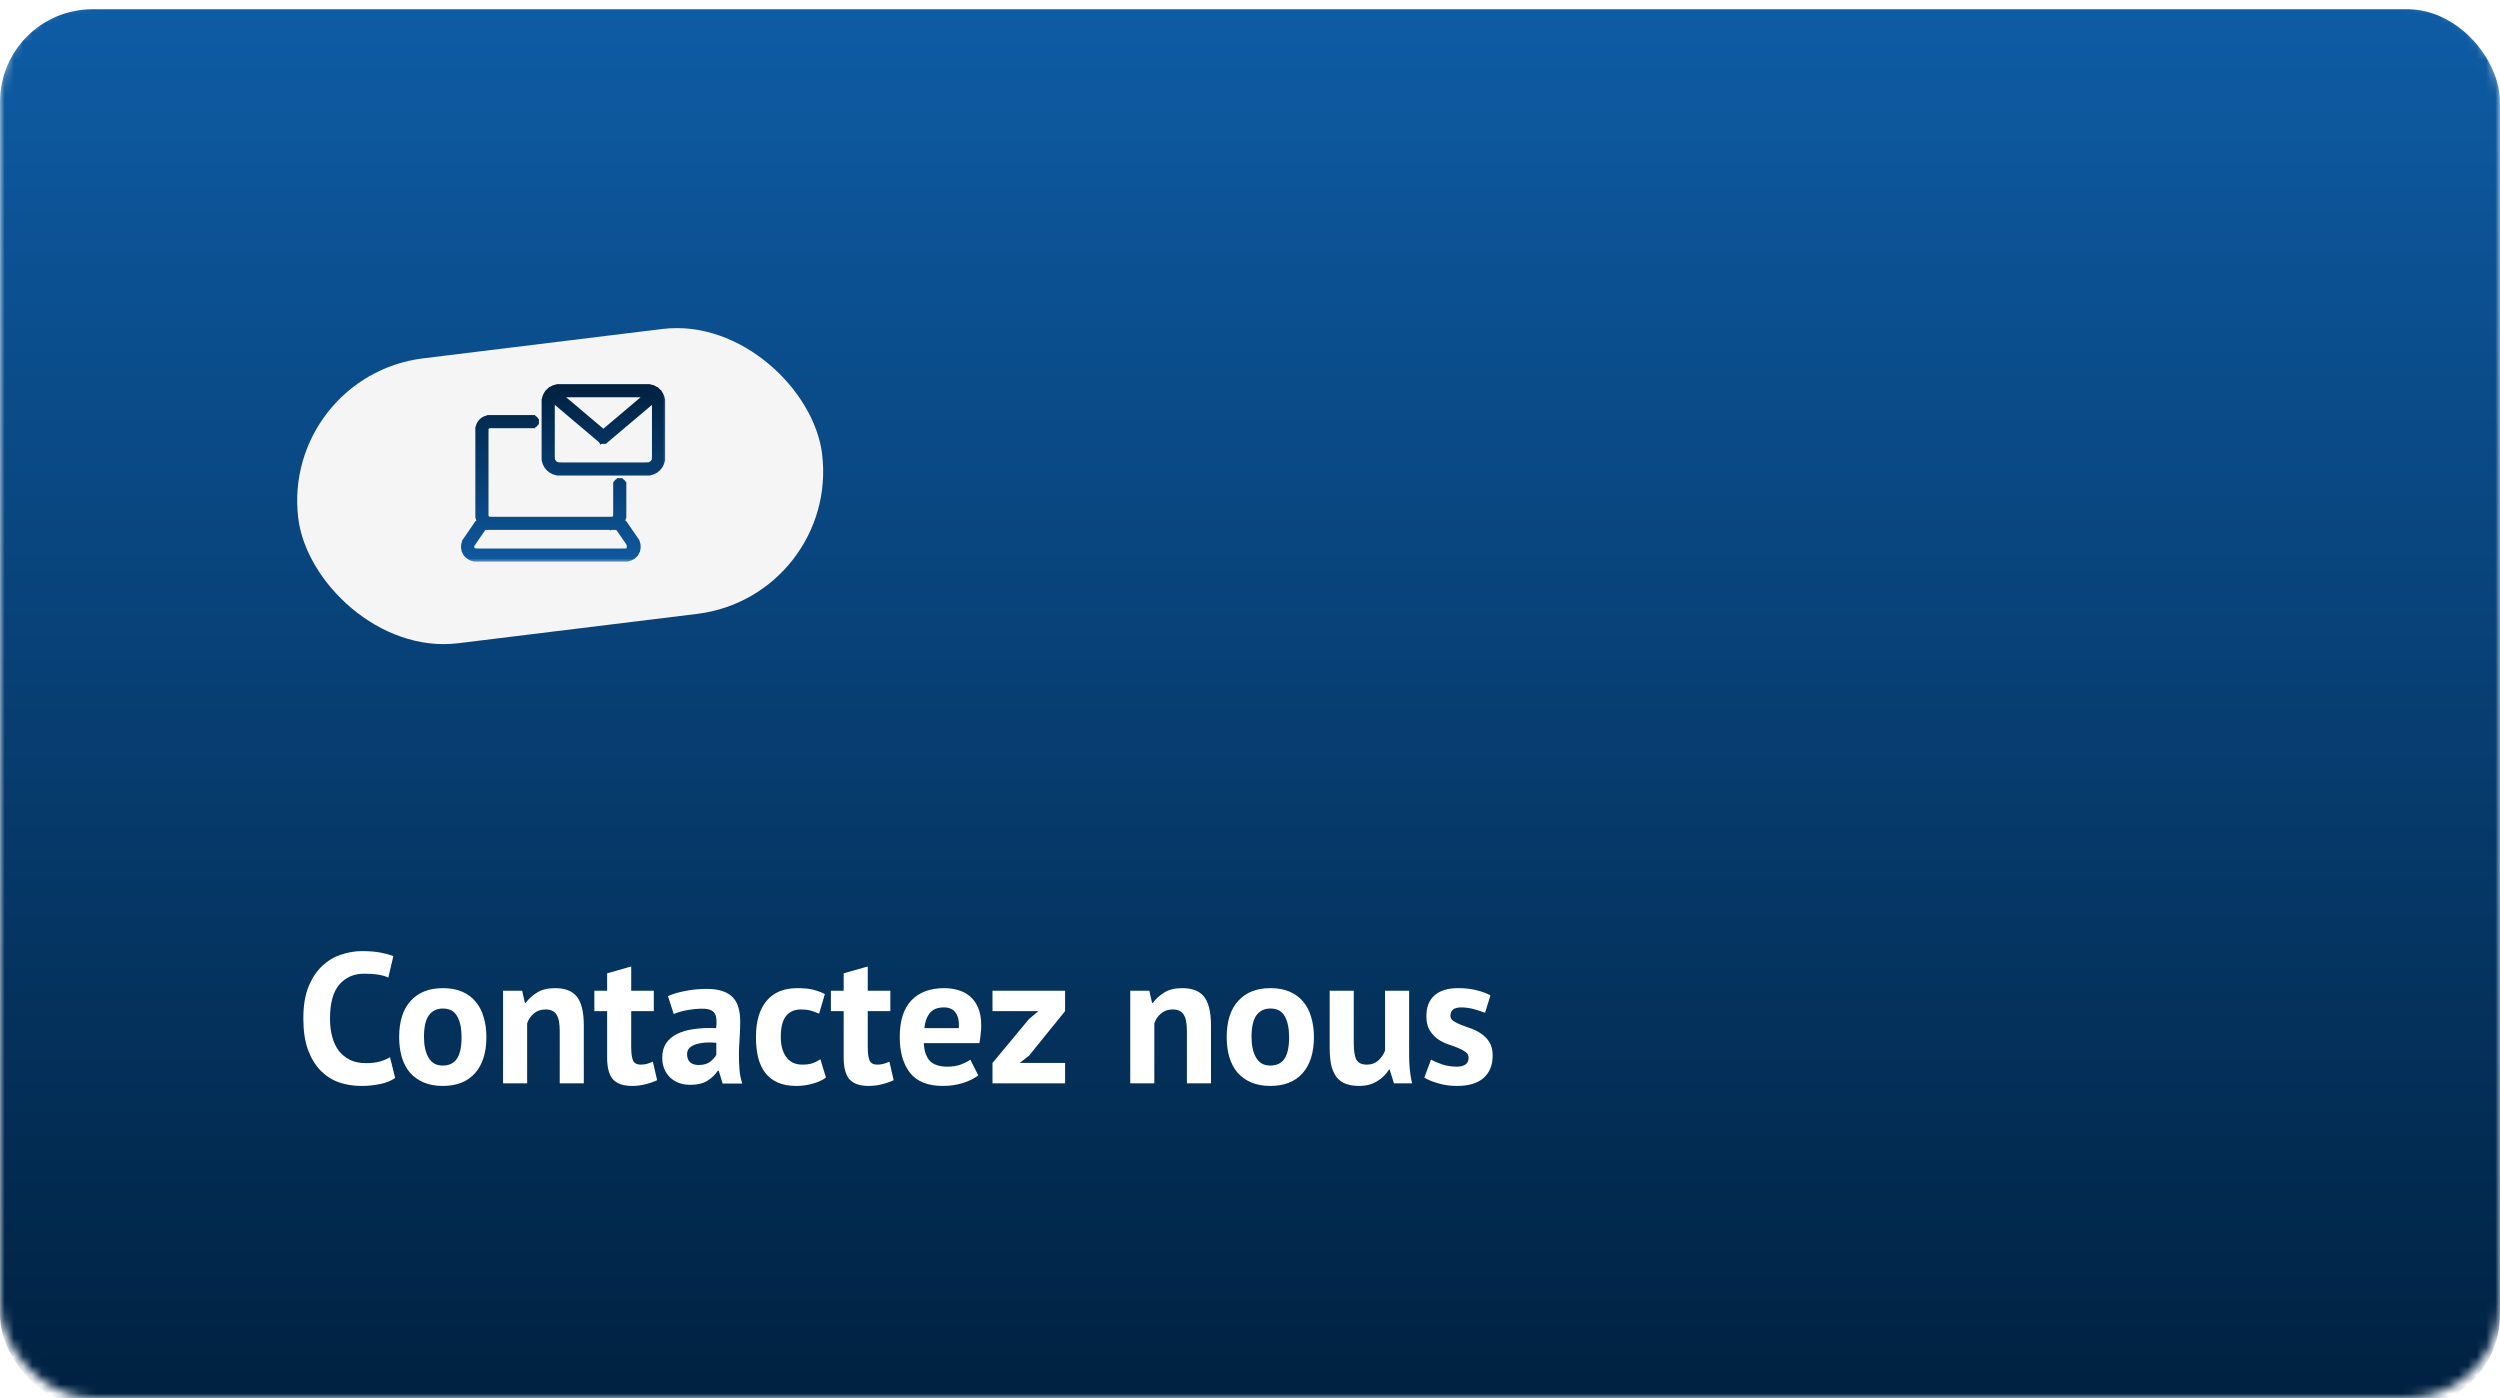 <?xml version="1.0" encoding="UTF-8"?> <svg xmlns="http://www.w3.org/2000/svg" width="270" height="151" viewBox="0 0 270 151" fill="none"> <mask id="mask0_254_220" style="mask-type:alpha" maskUnits="userSpaceOnUse" x="0" y="0" width="270" height="151"> <rect width="270" height="151" rx="10" fill="#82B5A2"></rect> </mask> <g mask="url(#mask0_254_220)"> <g filter="url(#filter0_i_254_220)"> <rect width="270" height="151" rx="10" fill="url(#paint0_linear_254_220)"></rect> </g> </g> <path d="M42.68 116.42C42.253 116.727 41.707 116.947 41.04 117.08C40.387 117.213 39.713 117.28 39.02 117.28C38.18 117.28 37.38 117.153 36.62 116.9C35.873 116.633 35.213 116.213 34.64 115.64C34.067 115.053 33.607 114.3 33.26 113.38C32.927 112.447 32.76 111.32 32.76 110C32.76 108.627 32.947 107.48 33.32 106.56C33.707 105.627 34.2 104.88 34.8 104.32C35.413 103.747 36.093 103.34 36.84 103.1C37.587 102.847 38.333 102.72 39.08 102.72C39.88 102.72 40.553 102.773 41.1 102.88C41.66 102.987 42.12 103.113 42.48 103.26L41.94 105.58C41.633 105.433 41.267 105.327 40.84 105.26C40.427 105.193 39.92 105.16 39.32 105.16C38.213 105.16 37.32 105.553 36.64 106.34C35.973 107.127 35.64 108.347 35.64 110C35.64 110.72 35.72 111.38 35.88 111.98C36.04 112.567 36.28 113.073 36.6 113.5C36.933 113.913 37.34 114.24 37.82 114.48C38.313 114.707 38.88 114.82 39.52 114.82C40.12 114.82 40.627 114.76 41.04 114.64C41.453 114.52 41.813 114.367 42.12 114.18L42.68 116.42ZM43.109 112C43.109 110.307 43.523 109.007 44.349 108.1C45.176 107.18 46.336 106.72 47.829 106.72C48.629 106.72 49.323 106.847 49.909 107.1C50.496 107.353 50.983 107.713 51.369 108.18C51.756 108.633 52.043 109.187 52.229 109.84C52.429 110.493 52.529 111.213 52.529 112C52.529 113.693 52.116 115 51.289 115.92C50.476 116.827 49.323 117.28 47.829 117.28C47.029 117.28 46.336 117.153 45.749 116.9C45.163 116.647 44.669 116.293 44.269 115.84C43.883 115.373 43.589 114.813 43.389 114.16C43.203 113.507 43.109 112.787 43.109 112ZM45.789 112C45.789 112.44 45.829 112.847 45.909 113.22C45.989 113.593 46.109 113.92 46.269 114.2C46.429 114.48 46.636 114.7 46.889 114.86C47.156 115.007 47.469 115.08 47.829 115.08C48.509 115.08 49.016 114.833 49.349 114.34C49.683 113.847 49.849 113.067 49.849 112C49.849 111.08 49.696 110.34 49.389 109.78C49.083 109.207 48.563 108.92 47.829 108.92C47.189 108.92 46.689 109.16 46.329 109.64C45.969 110.12 45.789 110.907 45.789 112ZM60.451 117V111.32C60.451 110.507 60.331 109.92 60.091 109.56C59.865 109.2 59.471 109.02 58.911 109.02C58.418 109.02 57.998 109.167 57.651 109.46C57.318 109.74 57.078 110.093 56.931 110.52V117H54.331V107H56.391L56.691 108.32H56.771C57.078 107.893 57.485 107.52 57.991 107.2C58.498 106.88 59.151 106.72 59.951 106.72C60.445 106.72 60.885 106.787 61.271 106.92C61.658 107.053 61.985 107.273 62.251 107.58C62.518 107.887 62.718 108.307 62.851 108.84C62.985 109.36 63.051 110.007 63.051 110.78V117H60.451ZM64.19 107H65.57V105.12L68.17 104.38V107H70.61V109.2H68.17V113.04C68.17 113.733 68.237 114.233 68.37 114.54C68.516 114.833 68.783 114.98 69.17 114.98C69.436 114.98 69.663 114.953 69.85 114.9C70.05 114.847 70.27 114.767 70.51 114.66L70.97 116.66C70.61 116.833 70.19 116.98 69.71 117.1C69.23 117.22 68.743 117.28 68.25 117.28C67.33 117.28 66.65 117.047 66.21 116.58C65.783 116.1 65.57 115.32 65.57 114.24V109.2H64.19V107ZM72.142 107.58C72.676 107.34 73.309 107.153 74.043 107.02C74.776 106.873 75.543 106.8 76.343 106.8C77.036 106.8 77.616 106.887 78.082 107.06C78.549 107.22 78.916 107.453 79.183 107.76C79.463 108.067 79.656 108.433 79.763 108.86C79.882 109.287 79.942 109.767 79.942 110.3C79.942 110.887 79.922 111.48 79.882 112.08C79.843 112.667 79.816 113.247 79.802 113.82C79.802 114.393 79.823 114.953 79.862 115.5C79.903 116.033 80.002 116.54 80.162 117.02H78.043L77.623 115.64H77.522C77.256 116.053 76.882 116.413 76.403 116.72C75.936 117.013 75.329 117.16 74.582 117.16C74.116 117.16 73.696 117.093 73.323 116.96C72.949 116.813 72.629 116.613 72.362 116.36C72.096 116.093 71.889 115.787 71.743 115.44C71.596 115.08 71.522 114.68 71.522 114.24C71.522 113.627 71.656 113.113 71.922 112.7C72.203 112.273 72.596 111.933 73.103 111.68C73.623 111.413 74.236 111.233 74.942 111.14C75.662 111.033 76.463 111 77.343 111.04C77.436 110.293 77.382 109.76 77.183 109.44C76.983 109.107 76.536 108.94 75.843 108.94C75.323 108.94 74.769 108.993 74.183 109.1C73.609 109.207 73.136 109.347 72.763 109.52L72.142 107.58ZM75.442 115.02C75.963 115.02 76.376 114.907 76.683 114.68C76.989 114.44 77.216 114.187 77.362 113.92V112.62C76.949 112.58 76.549 112.573 76.162 112.6C75.789 112.627 75.456 112.687 75.162 112.78C74.869 112.873 74.636 113.007 74.463 113.18C74.289 113.353 74.203 113.573 74.203 113.84C74.203 114.213 74.309 114.507 74.522 114.72C74.749 114.92 75.056 115.02 75.442 115.02ZM89.204 116.38C88.804 116.673 88.318 116.893 87.744 117.04C87.184 117.2 86.604 117.28 86.004 117.28C85.204 117.28 84.524 117.153 83.964 116.9C83.418 116.647 82.971 116.293 82.624 115.84C82.278 115.373 82.024 114.813 81.864 114.16C81.718 113.507 81.644 112.787 81.644 112C81.644 110.307 82.024 109.007 82.784 108.1C83.544 107.18 84.651 106.72 86.104 106.72C86.838 106.72 87.424 106.78 87.864 106.9C88.318 107.02 88.724 107.173 89.084 107.36L88.464 109.48C88.158 109.333 87.851 109.22 87.544 109.14C87.251 109.06 86.911 109.02 86.524 109.02C85.804 109.02 85.258 109.26 84.884 109.74C84.511 110.207 84.324 110.96 84.324 112C84.324 112.427 84.371 112.82 84.464 113.18C84.558 113.54 84.698 113.853 84.884 114.12C85.071 114.387 85.311 114.6 85.604 114.76C85.911 114.907 86.264 114.98 86.664 114.98C87.104 114.98 87.478 114.927 87.784 114.82C88.091 114.7 88.364 114.56 88.604 114.4L89.204 116.38ZM89.737 107H91.117V105.12L93.717 104.38V107H96.157V109.2H93.717V113.04C93.717 113.733 93.783 114.233 93.917 114.54C94.063 114.833 94.33 114.98 94.717 114.98C94.983 114.98 95.21 114.953 95.397 114.9C95.597 114.847 95.817 114.767 96.057 114.66L96.517 116.66C96.157 116.833 95.737 116.98 95.257 117.1C94.777 117.22 94.29 117.28 93.797 117.28C92.877 117.28 92.197 117.047 91.757 116.58C91.33 116.1 91.117 115.32 91.117 114.24V109.2H89.737V107ZM105.652 116.14C105.252 116.46 104.705 116.733 104.012 116.96C103.332 117.173 102.605 117.28 101.832 117.28C100.218 117.28 99.038 116.813 98.292 115.88C97.545 114.933 97.172 113.64 97.172 112C97.172 110.24 97.592 108.92 98.432 108.04C99.272 107.16 100.452 106.72 101.972 106.72C102.478 106.72 102.972 106.787 103.452 106.92C103.932 107.053 104.358 107.273 104.732 107.58C105.105 107.887 105.405 108.3 105.632 108.82C105.858 109.34 105.972 109.987 105.972 110.76C105.972 111.04 105.952 111.34 105.912 111.66C105.885 111.98 105.838 112.313 105.772 112.66H99.772C99.812 113.5 100.025 114.133 100.412 114.56C100.812 114.987 101.452 115.2 102.332 115.2C102.878 115.2 103.365 115.12 103.792 114.96C104.232 114.787 104.565 114.613 104.792 114.44L105.652 116.14ZM101.932 108.8C101.252 108.8 100.745 109.007 100.412 109.42C100.092 109.82 99.898 110.36 99.832 111.04H103.552C103.605 110.32 103.492 109.767 103.212 109.38C102.945 108.993 102.518 108.8 101.932 108.8ZM107.19 114.8L111.13 110.06L112.15 109.2H107.19V107H115.03V109.2L111.13 114.02L110.13 114.8H115.03V117H107.19V114.8ZM128.186 117V111.32C128.186 110.507 128.066 109.92 127.826 109.56C127.599 109.2 127.206 109.02 126.646 109.02C126.152 109.02 125.732 109.167 125.386 109.46C125.052 109.74 124.812 110.093 124.666 110.52V117H122.066V107H124.126L124.426 108.32H124.506C124.812 107.893 125.219 107.52 125.726 107.2C126.232 106.88 126.886 106.72 127.686 106.72C128.179 106.72 128.619 106.787 129.006 106.92C129.392 107.053 129.719 107.273 129.986 107.58C130.252 107.887 130.452 108.307 130.586 108.84C130.719 109.36 130.786 110.007 130.786 110.78V117H128.186ZM132.484 112C132.484 110.307 132.898 109.007 133.724 108.1C134.551 107.18 135.711 106.72 137.204 106.72C138.004 106.72 138.698 106.847 139.284 107.1C139.871 107.353 140.358 107.713 140.744 108.18C141.131 108.633 141.418 109.187 141.604 109.84C141.804 110.493 141.904 111.213 141.904 112C141.904 113.693 141.491 115 140.664 115.92C139.851 116.827 138.698 117.28 137.204 117.28C136.404 117.28 135.711 117.153 135.124 116.9C134.538 116.647 134.044 116.293 133.644 115.84C133.258 115.373 132.964 114.813 132.764 114.16C132.578 113.507 132.484 112.787 132.484 112ZM135.164 112C135.164 112.44 135.204 112.847 135.284 113.22C135.364 113.593 135.484 113.92 135.644 114.2C135.804 114.48 136.011 114.7 136.264 114.86C136.531 115.007 136.844 115.08 137.204 115.08C137.884 115.08 138.391 114.833 138.724 114.34C139.058 113.847 139.224 113.067 139.224 112C139.224 111.08 139.071 110.34 138.764 109.78C138.458 109.207 137.938 108.92 137.204 108.92C136.564 108.92 136.064 109.16 135.704 109.64C135.344 110.12 135.164 110.907 135.164 112ZM146.206 107V112.68C146.206 113.493 146.3 114.08 146.486 114.44C146.686 114.8 147.066 114.98 147.626 114.98C148.12 114.98 148.526 114.833 148.846 114.54C149.18 114.247 149.426 113.887 149.586 113.46V107H152.186V113.96C152.186 114.507 152.213 115.047 152.266 115.58C152.32 116.1 152.4 116.573 152.506 117H150.546L150.086 115.52H150.006C149.7 116.027 149.273 116.447 148.726 116.78C148.18 117.113 147.533 117.28 146.786 117.28C146.28 117.28 145.826 117.213 145.426 117.08C145.026 116.947 144.693 116.727 144.426 116.42C144.16 116.113 143.953 115.7 143.806 115.18C143.673 114.66 143.606 114.007 143.606 113.22V107H146.206ZM158.608 114.24C158.608 113.973 158.495 113.76 158.268 113.6C158.041 113.44 157.761 113.293 157.428 113.16C157.095 113.027 156.728 112.893 156.328 112.76C155.928 112.613 155.561 112.42 155.228 112.18C154.895 111.927 154.615 111.613 154.388 111.24C154.161 110.853 154.048 110.36 154.048 109.76C154.048 108.773 154.341 108.02 154.928 107.5C155.515 106.98 156.361 106.72 157.468 106.72C158.228 106.72 158.915 106.8 159.528 106.96C160.141 107.12 160.621 107.3 160.968 107.5L160.388 109.38C160.081 109.26 159.695 109.133 159.228 109C158.761 108.867 158.288 108.8 157.808 108.8C157.035 108.8 156.648 109.1 156.648 109.7C156.648 109.94 156.761 110.133 156.988 110.28C157.215 110.427 157.495 110.567 157.828 110.7C158.161 110.82 158.528 110.953 158.928 111.1C159.328 111.247 159.695 111.44 160.028 111.68C160.361 111.907 160.641 112.207 160.868 112.58C161.095 112.953 161.208 113.433 161.208 114.02C161.208 115.033 160.881 115.833 160.228 116.42C159.588 116.993 158.621 117.28 157.328 117.28C156.621 117.28 155.955 117.187 155.328 117C154.715 116.827 154.215 116.62 153.828 116.38L154.548 114.44C154.855 114.613 155.261 114.787 155.768 114.96C156.275 115.12 156.795 115.2 157.328 115.2C157.715 115.2 158.021 115.127 158.248 114.98C158.488 114.833 158.608 114.587 158.608 114.24Z" fill="white"></path> <rect x="30.323" y="40.589" width="57" height="31" rx="15.5" transform="rotate(-7 30.323 40.589)" fill="#F5F5F5"></rect> <path fill-rule="evenodd" clip-rule="evenodd" d="M70.634 42.146C70.417 42.023 70.17 41.956 69.914 41.956H60.416C60.044 41.956 59.691 42.094 59.424 42.343C59.133 42.613 58.965 42.995 58.965 43.39V49.455C58.965 50.246 59.616 50.889 60.416 50.889H69.914C70.714 50.889 71.365 50.246 71.365 49.455V43.39C71.365 42.997 71.2 42.619 70.914 42.353C70.912 42.351 70.91 42.349 70.908 42.346C70.824 42.269 70.732 42.201 70.634 42.146ZM69.97 42.434C70.104 42.442 70.233 42.476 70.351 42.535L65.165 46.918L59.98 42.535C60.113 42.468 60.262 42.433 60.417 42.433H69.915C69.933 42.433 69.952 42.433 69.97 42.434ZM70.717 42.854C70.824 43.01 70.883 43.197 70.883 43.39V49.455C70.883 49.984 70.448 50.413 69.914 50.413H60.416C59.882 50.413 59.447 49.983 59.447 49.455V43.39C59.447 43.194 59.505 43.008 59.614 42.851L65.008 47.412C65.053 47.45 65.109 47.469 65.165 47.469H65.166C65.222 47.469 65.277 47.45 65.322 47.412L70.717 42.854ZM52.918 56.758H66.066H66.066H66.452C66.675 56.758 66.882 56.867 67.008 57.048L68.125 58.67C68.268 58.877 68.281 59.132 68.163 59.354C68.045 59.575 67.824 59.707 67.57 59.707H51.414C51.161 59.707 50.938 59.575 50.82 59.354C50.702 59.132 50.716 58.877 50.859 58.67L51.976 57.048C52.102 56.867 52.309 56.758 52.531 56.758H52.91H52.918ZM66.072 56.281H52.912C52.568 56.278 52.29 56.001 52.29 55.66V46.394C52.29 46.051 52.571 45.773 52.918 45.773H57.5C57.632 45.773 57.74 45.666 57.74 45.535C57.74 45.404 57.633 45.298 57.5 45.298H52.918C52.306 45.298 51.808 45.79 51.808 46.394V55.661C51.808 55.933 51.909 56.182 52.075 56.374C51.877 56.458 51.704 56.598 51.578 56.779L50.461 58.402C50.22 58.752 50.195 59.202 50.395 59.576C50.595 59.95 50.986 60.183 51.414 60.183H67.57C67.998 60.183 68.389 59.95 68.59 59.576C68.79 59.201 68.765 58.752 68.523 58.402L67.406 56.779C67.28 56.597 67.107 56.458 66.908 56.373C67.074 56.181 67.175 55.932 67.175 55.66V52.338C67.175 52.207 67.067 52.1 66.934 52.1C66.801 52.1 66.693 52.206 66.693 52.338V55.66C66.693 56.001 66.415 56.278 66.072 56.281Z" fill="url(#paint1_linear_254_220)"></path> <mask id="path-6-outside-1_254_220" maskUnits="userSpaceOnUse" x="49.091" y="40.787" width="23" height="20" fill="black"> <rect fill="white" x="49.091" y="40.787" width="23" height="20"></rect> <path d="M70.634 42.146L70.55 42.293L70.551 42.293L70.634 42.146ZM59.424 42.343L59.539 42.468L59.54 42.467L59.424 42.343ZM70.914 42.353L70.793 42.472L70.799 42.477L70.914 42.353ZM70.908 42.346L71.024 42.223L71.023 42.222L70.908 42.346ZM69.97 42.434L69.98 42.265L69.98 42.265L69.97 42.434ZM70.351 42.535L70.461 42.665L70.657 42.499L70.427 42.384L70.351 42.535ZM65.165 46.918L65.055 47.047L65.165 47.14L65.274 47.047L65.165 46.918ZM59.979 42.535L59.904 42.383L59.673 42.498L59.87 42.664L59.979 42.535ZM70.717 42.854L70.857 42.758L70.751 42.603L70.607 42.724L70.717 42.854ZM59.614 42.851L59.724 42.721L59.581 42.601L59.474 42.755L59.614 42.851ZM65.008 47.412L64.899 47.542L64.9 47.543L65.008 47.412ZM65.322 47.412L65.431 47.542L65.431 47.542L65.322 47.412ZM66.066 56.758V56.927H66.475L66.186 56.638L66.066 56.758ZM52.918 56.758L52.917 56.927H52.918V56.758ZM66.066 56.758V56.588H65.656L65.946 56.878L66.066 56.758ZM67.007 57.048L67.147 56.952L67.147 56.951L67.007 57.048ZM68.124 58.67L67.985 58.766L67.985 58.767L68.124 58.67ZM68.163 59.354L68.313 59.434L68.313 59.434L68.163 59.354ZM50.82 59.354L50.67 59.434L50.67 59.434L50.82 59.354ZM50.859 58.67L50.719 58.574L50.719 58.574L50.859 58.67ZM51.976 57.048L51.837 56.951L51.837 56.952L51.976 57.048ZM52.91 56.758L52.91 56.588H52.91V56.758ZM52.912 56.281L52.91 56.451H52.912V56.281ZM66.072 56.281V56.451H66.073L66.072 56.281ZM52.075 56.374L52.142 56.53L52.356 56.439L52.203 56.263L52.075 56.374ZM51.578 56.779L51.439 56.683L51.439 56.683L51.578 56.779ZM50.461 58.402L50.601 58.498H50.601L50.461 58.402ZM50.395 59.576L50.544 59.496L50.544 59.496L50.395 59.576ZM68.589 59.576L68.739 59.656L68.589 59.576ZM68.523 58.402L68.383 58.498L68.383 58.498L68.523 58.402ZM67.406 56.779L67.546 56.683L67.546 56.683L67.406 56.779ZM66.907 56.373L66.779 56.262L66.627 56.438L66.841 56.53L66.907 56.373ZM70.718 41.998C70.475 41.861 70.199 41.787 69.914 41.787V42.126C70.141 42.126 70.359 42.184 70.55 42.293L70.718 41.998ZM69.914 41.787H60.416V42.126H69.914V41.787ZM60.416 41.787C60.002 41.787 59.608 41.94 59.309 42.219L59.54 42.467C59.775 42.248 60.086 42.126 60.416 42.126V41.787ZM59.309 42.218C58.983 42.52 58.795 42.947 58.795 43.39H59.135C59.135 43.042 59.282 42.705 59.539 42.468L59.309 42.218ZM58.795 43.39V49.455H59.135V43.39H58.795ZM58.795 49.455C58.795 50.342 59.525 51.059 60.416 51.059V50.719C59.708 50.719 59.135 50.151 59.135 49.455H58.795ZM60.416 51.059H69.914V50.719H60.416V51.059ZM69.914 51.059C70.806 51.059 71.534 50.342 71.534 49.455H71.195C71.195 50.151 70.622 50.719 69.914 50.719V51.059ZM71.534 49.455V43.39H71.195V49.455H71.534ZM71.534 43.39C71.534 42.95 71.35 42.527 71.03 42.229L70.799 42.477C71.05 42.711 71.195 43.044 71.195 43.39H71.534ZM70.791 42.47C70.792 42.471 70.793 42.471 70.793 42.472L71.035 42.234C71.031 42.23 71.028 42.227 71.024 42.223L70.791 42.47ZM70.551 42.293C70.637 42.342 70.718 42.401 70.792 42.471L71.023 42.222C70.93 42.135 70.827 42.06 70.718 41.998L70.551 42.293ZM69.961 42.603C70.072 42.61 70.178 42.638 70.275 42.687L70.427 42.384C70.289 42.314 70.137 42.274 69.98 42.265L69.961 42.603ZM65.274 47.047L70.461 42.665L70.242 42.406L65.055 46.788L65.274 47.047ZM59.87 42.664L65.055 47.047L65.274 46.788L60.089 42.405L59.87 42.664ZM60.416 42.263C60.236 42.263 60.061 42.304 59.904 42.383L60.055 42.686C60.165 42.632 60.288 42.602 60.416 42.602V42.263ZM69.915 42.263H60.416V42.602H69.915V42.263ZM69.98 42.265C69.958 42.264 69.936 42.263 69.915 42.263V42.602C69.93 42.602 69.945 42.603 69.961 42.603L69.98 42.265ZM70.577 42.95C70.665 43.078 70.713 43.232 70.713 43.39H71.052C71.052 43.163 70.983 42.942 70.857 42.758L70.577 42.95ZM70.713 43.39V49.455H71.052V43.39H70.713ZM70.713 49.455C70.713 49.888 70.356 50.243 69.914 50.243V50.583C70.54 50.583 71.052 50.079 71.052 49.455H70.713ZM69.914 50.243H60.416V50.583H69.914V50.243ZM60.416 50.243C59.974 50.243 59.617 49.888 59.617 49.455H59.278C59.278 50.079 59.79 50.583 60.416 50.583V50.243ZM59.617 49.455V43.39H59.278V49.455H59.617ZM59.617 43.39C59.617 43.228 59.664 43.076 59.753 42.947L59.474 42.755C59.346 42.94 59.278 43.16 59.278 43.39H59.617ZM65.118 47.283L59.724 42.721L59.504 42.98L64.899 47.542L65.118 47.283ZM65.164 47.299C65.148 47.299 65.13 47.293 65.116 47.282L64.9 47.543C64.976 47.606 65.07 47.639 65.164 47.639V47.299ZM65.165 47.299H65.164V47.639H65.165V47.299ZM65.213 47.282C65.2 47.293 65.183 47.299 65.165 47.299V47.639C65.26 47.639 65.354 47.607 65.431 47.542L65.213 47.282ZM70.607 42.724L65.212 47.283L65.431 47.542L70.826 42.983L70.607 42.724ZM66.066 56.588H52.918V56.927H66.066V56.588ZM65.946 56.878H65.946L66.186 56.638V56.638L65.946 56.878ZM66.452 56.588H66.066V56.927H66.452V56.588ZM67.147 56.951C66.99 56.725 66.73 56.588 66.452 56.588V56.927C66.619 56.927 66.775 57.009 66.868 57.144L67.147 56.951ZM68.264 58.574L67.147 56.952L66.868 57.144L67.985 58.766L68.264 58.574ZM68.313 59.434C68.461 59.156 68.443 58.833 68.264 58.574L67.985 58.767C68.092 58.921 68.102 59.108 68.013 59.275L68.313 59.434ZM67.57 59.877C67.885 59.877 68.165 59.711 68.313 59.434L68.014 59.274C67.925 59.439 67.762 59.538 67.57 59.538V59.877ZM51.414 59.877H67.57V59.538H51.414V59.877ZM50.67 59.434C50.819 59.712 51.099 59.877 51.414 59.877V59.538C51.222 59.538 51.058 59.439 50.969 59.274L50.67 59.434ZM50.719 58.574C50.541 58.833 50.522 59.156 50.67 59.434L50.97 59.275C50.881 59.108 50.892 58.921 50.998 58.766L50.719 58.574ZM51.837 56.952L50.719 58.574L50.998 58.766L52.116 57.144L51.837 56.952ZM52.531 56.588C52.253 56.588 51.993 56.725 51.837 56.951L52.116 57.144C52.209 57.009 52.364 56.927 52.531 56.927V56.588ZM52.91 56.588H52.531V56.927H52.91V56.588ZM52.919 56.588H52.91L52.909 56.927L52.917 56.927L52.919 56.588ZM52.912 56.451H66.072V56.111H52.912V56.451ZM52.12 55.66C52.12 56.096 52.475 56.447 52.91 56.451L52.913 56.111C52.661 56.109 52.459 55.906 52.459 55.66H52.12ZM52.12 46.394V55.66H52.459V46.394H52.12ZM52.918 45.603C52.48 45.603 52.12 45.956 52.12 46.394H52.459C52.459 46.147 52.663 45.943 52.918 45.943V45.603ZM57.5 45.603H52.918V45.943H57.5V45.603ZM57.571 45.535C57.571 45.571 57.54 45.603 57.5 45.603V45.943C57.724 45.943 57.91 45.761 57.91 45.535H57.571ZM57.5 45.467C57.541 45.467 57.571 45.499 57.571 45.535H57.91C57.91 45.308 57.725 45.128 57.5 45.128V45.467ZM52.918 45.467H57.5V45.128H52.918V45.467ZM51.977 46.394C51.977 45.885 52.397 45.467 52.918 45.467V45.128C52.214 45.128 51.638 45.694 51.638 46.394H51.977ZM51.977 55.661V46.394H51.638V55.661H51.977ZM52.203 56.263C52.062 56.1 51.977 55.89 51.977 55.661H51.638C51.638 55.976 51.755 56.264 51.947 56.485L52.203 56.263ZM51.718 56.876C51.825 56.721 51.972 56.602 52.142 56.53L52.009 56.218C51.781 56.315 51.583 56.474 51.439 56.683L51.718 56.876ZM50.601 58.498L51.718 56.876L51.439 56.683L50.322 58.306L50.601 58.498ZM50.544 59.496C50.374 59.178 50.396 58.796 50.601 58.498L50.322 58.306C50.045 58.708 50.015 59.226 50.245 59.656L50.544 59.496ZM51.414 60.013C51.047 60.013 50.715 59.815 50.544 59.496L50.245 59.656C50.475 60.086 50.924 60.353 51.414 60.353V60.013ZM67.57 60.013H51.414V60.353H67.57V60.013ZM68.44 59.496C68.27 59.815 67.936 60.013 67.57 60.013V60.353C68.06 60.353 68.509 60.086 68.739 59.656L68.44 59.496ZM68.383 58.498C68.589 58.796 68.61 59.177 68.44 59.496L68.739 59.656C68.969 59.225 68.94 58.708 68.662 58.305L68.383 58.498ZM67.266 56.876L68.383 58.498L68.663 58.306L67.546 56.683L67.266 56.876ZM66.841 56.53C67.011 56.602 67.159 56.721 67.266 56.876L67.546 56.683C67.401 56.474 67.202 56.314 66.974 56.217L66.841 56.53ZM67.005 55.66C67.005 55.89 66.92 56.1 66.779 56.262L67.036 56.485C67.228 56.263 67.344 55.975 67.344 55.66H67.005ZM67.005 52.338V55.66H67.344V52.338H67.005ZM66.934 52.27C66.975 52.27 67.005 52.303 67.005 52.338H67.344C67.344 52.111 67.159 51.931 66.934 51.931V52.27ZM66.863 52.338C66.863 52.303 66.892 52.27 66.934 52.27V51.931C66.71 51.931 66.524 52.111 66.524 52.338H66.863ZM66.863 55.66V52.338H66.524V55.66H66.863ZM66.073 56.451C66.508 56.447 66.863 56.096 66.863 55.66H66.524C66.524 55.906 66.322 56.109 66.07 56.111L66.073 56.451Z"></path> </mask> <path d="M70.634 42.146L70.55 42.293L70.551 42.293L70.634 42.146ZM59.424 42.343L59.539 42.468L59.54 42.467L59.424 42.343ZM70.914 42.353L70.793 42.472L70.799 42.477L70.914 42.353ZM70.908 42.346L71.024 42.223L71.023 42.222L70.908 42.346ZM69.97 42.434L69.98 42.265L69.98 42.265L69.97 42.434ZM70.351 42.535L70.461 42.665L70.657 42.499L70.427 42.384L70.351 42.535ZM65.165 46.918L65.055 47.047L65.165 47.14L65.274 47.047L65.165 46.918ZM59.979 42.535L59.904 42.383L59.673 42.498L59.87 42.664L59.979 42.535ZM70.717 42.854L70.857 42.758L70.751 42.603L70.607 42.724L70.717 42.854ZM59.614 42.851L59.724 42.721L59.581 42.601L59.474 42.755L59.614 42.851ZM65.008 47.412L64.899 47.542L64.9 47.543L65.008 47.412ZM65.322 47.412L65.431 47.542L65.431 47.542L65.322 47.412ZM66.066 56.758V56.927H66.475L66.186 56.638L66.066 56.758ZM52.918 56.758L52.917 56.927H52.918V56.758ZM66.066 56.758V56.588H65.656L65.946 56.878L66.066 56.758ZM67.007 57.048L67.147 56.952L67.147 56.951L67.007 57.048ZM68.124 58.67L67.985 58.766L67.985 58.767L68.124 58.67ZM68.163 59.354L68.313 59.434L68.313 59.434L68.163 59.354ZM50.82 59.354L50.67 59.434L50.67 59.434L50.82 59.354ZM50.859 58.67L50.719 58.574L50.719 58.574L50.859 58.67ZM51.976 57.048L51.837 56.951L51.837 56.952L51.976 57.048ZM52.91 56.758L52.91 56.588H52.91V56.758ZM52.912 56.281L52.91 56.451H52.912V56.281ZM66.072 56.281V56.451H66.073L66.072 56.281ZM52.075 56.374L52.142 56.53L52.356 56.439L52.203 56.263L52.075 56.374ZM51.578 56.779L51.439 56.683L51.439 56.683L51.578 56.779ZM50.461 58.402L50.601 58.498H50.601L50.461 58.402ZM50.395 59.576L50.544 59.496L50.544 59.496L50.395 59.576ZM68.589 59.576L68.739 59.656L68.589 59.576ZM68.523 58.402L68.383 58.498L68.383 58.498L68.523 58.402ZM67.406 56.779L67.546 56.683L67.546 56.683L67.406 56.779ZM66.907 56.373L66.779 56.262L66.627 56.438L66.841 56.53L66.907 56.373ZM70.718 41.998C70.475 41.861 70.199 41.787 69.914 41.787V42.126C70.141 42.126 70.359 42.184 70.55 42.293L70.718 41.998ZM69.914 41.787H60.416V42.126H69.914V41.787ZM60.416 41.787C60.002 41.787 59.608 41.94 59.309 42.219L59.54 42.467C59.775 42.248 60.086 42.126 60.416 42.126V41.787ZM59.309 42.218C58.983 42.52 58.795 42.947 58.795 43.39H59.135C59.135 43.042 59.282 42.705 59.539 42.468L59.309 42.218ZM58.795 43.39V49.455H59.135V43.39H58.795ZM58.795 49.455C58.795 50.342 59.525 51.059 60.416 51.059V50.719C59.708 50.719 59.135 50.151 59.135 49.455H58.795ZM60.416 51.059H69.914V50.719H60.416V51.059ZM69.914 51.059C70.806 51.059 71.534 50.342 71.534 49.455H71.195C71.195 50.151 70.622 50.719 69.914 50.719V51.059ZM71.534 49.455V43.39H71.195V49.455H71.534ZM71.534 43.39C71.534 42.95 71.35 42.527 71.03 42.229L70.799 42.477C71.05 42.711 71.195 43.044 71.195 43.39H71.534ZM70.791 42.47C70.792 42.471 70.793 42.471 70.793 42.472L71.035 42.234C71.031 42.23 71.028 42.227 71.024 42.223L70.791 42.47ZM70.551 42.293C70.637 42.342 70.718 42.401 70.792 42.471L71.023 42.222C70.93 42.135 70.827 42.06 70.718 41.998L70.551 42.293ZM69.961 42.603C70.072 42.61 70.178 42.638 70.275 42.687L70.427 42.384C70.289 42.314 70.137 42.274 69.98 42.265L69.961 42.603ZM65.274 47.047L70.461 42.665L70.242 42.406L65.055 46.788L65.274 47.047ZM59.87 42.664L65.055 47.047L65.274 46.788L60.089 42.405L59.87 42.664ZM60.416 42.263C60.236 42.263 60.061 42.304 59.904 42.383L60.055 42.686C60.165 42.632 60.288 42.602 60.416 42.602V42.263ZM69.915 42.263H60.416V42.602H69.915V42.263ZM69.98 42.265C69.958 42.264 69.936 42.263 69.915 42.263V42.602C69.93 42.602 69.945 42.603 69.961 42.603L69.98 42.265ZM70.577 42.95C70.665 43.078 70.713 43.232 70.713 43.39H71.052C71.052 43.163 70.983 42.942 70.857 42.758L70.577 42.95ZM70.713 43.39V49.455H71.052V43.39H70.713ZM70.713 49.455C70.713 49.888 70.356 50.243 69.914 50.243V50.583C70.54 50.583 71.052 50.079 71.052 49.455H70.713ZM69.914 50.243H60.416V50.583H69.914V50.243ZM60.416 50.243C59.974 50.243 59.617 49.888 59.617 49.455H59.278C59.278 50.079 59.79 50.583 60.416 50.583V50.243ZM59.617 49.455V43.39H59.278V49.455H59.617ZM59.617 43.39C59.617 43.228 59.664 43.076 59.753 42.947L59.474 42.755C59.346 42.94 59.278 43.16 59.278 43.39H59.617ZM65.118 47.283L59.724 42.721L59.504 42.98L64.899 47.542L65.118 47.283ZM65.164 47.299C65.148 47.299 65.13 47.293 65.116 47.282L64.9 47.543C64.976 47.606 65.07 47.639 65.164 47.639V47.299ZM65.165 47.299H65.164V47.639H65.165V47.299ZM65.213 47.282C65.2 47.293 65.183 47.299 65.165 47.299V47.639C65.26 47.639 65.354 47.607 65.431 47.542L65.213 47.282ZM70.607 42.724L65.212 47.283L65.431 47.542L70.826 42.983L70.607 42.724ZM66.066 56.588H52.918V56.927H66.066V56.588ZM65.946 56.878H65.946L66.186 56.638V56.638L65.946 56.878ZM66.452 56.588H66.066V56.927H66.452V56.588ZM67.147 56.951C66.99 56.725 66.73 56.588 66.452 56.588V56.927C66.619 56.927 66.775 57.009 66.868 57.144L67.147 56.951ZM68.264 58.574L67.147 56.952L66.868 57.144L67.985 58.766L68.264 58.574ZM68.313 59.434C68.461 59.156 68.443 58.833 68.264 58.574L67.985 58.767C68.092 58.921 68.102 59.108 68.013 59.275L68.313 59.434ZM67.57 59.877C67.885 59.877 68.165 59.711 68.313 59.434L68.014 59.274C67.925 59.439 67.762 59.538 67.57 59.538V59.877ZM51.414 59.877H67.57V59.538H51.414V59.877ZM50.67 59.434C50.819 59.712 51.099 59.877 51.414 59.877V59.538C51.222 59.538 51.058 59.439 50.969 59.274L50.67 59.434ZM50.719 58.574C50.541 58.833 50.522 59.156 50.67 59.434L50.97 59.275C50.881 59.108 50.892 58.921 50.998 58.766L50.719 58.574ZM51.837 56.952L50.719 58.574L50.998 58.766L52.116 57.144L51.837 56.952ZM52.531 56.588C52.253 56.588 51.993 56.725 51.837 56.951L52.116 57.144C52.209 57.009 52.364 56.927 52.531 56.927V56.588ZM52.91 56.588H52.531V56.927H52.91V56.588ZM52.919 56.588H52.91L52.909 56.927L52.917 56.927L52.919 56.588ZM52.912 56.451H66.072V56.111H52.912V56.451ZM52.12 55.66C52.12 56.096 52.475 56.447 52.91 56.451L52.913 56.111C52.661 56.109 52.459 55.906 52.459 55.66H52.12ZM52.12 46.394V55.66H52.459V46.394H52.12ZM52.918 45.603C52.48 45.603 52.12 45.956 52.12 46.394H52.459C52.459 46.147 52.663 45.943 52.918 45.943V45.603ZM57.5 45.603H52.918V45.943H57.5V45.603ZM57.571 45.535C57.571 45.571 57.54 45.603 57.5 45.603V45.943C57.724 45.943 57.91 45.761 57.91 45.535H57.571ZM57.5 45.467C57.541 45.467 57.571 45.499 57.571 45.535H57.91C57.91 45.308 57.725 45.128 57.5 45.128V45.467ZM52.918 45.467H57.5V45.128H52.918V45.467ZM51.977 46.394C51.977 45.885 52.397 45.467 52.918 45.467V45.128C52.214 45.128 51.638 45.694 51.638 46.394H51.977ZM51.977 55.661V46.394H51.638V55.661H51.977ZM52.203 56.263C52.062 56.1 51.977 55.89 51.977 55.661H51.638C51.638 55.976 51.755 56.264 51.947 56.485L52.203 56.263ZM51.718 56.876C51.825 56.721 51.972 56.602 52.142 56.53L52.009 56.218C51.781 56.315 51.583 56.474 51.439 56.683L51.718 56.876ZM50.601 58.498L51.718 56.876L51.439 56.683L50.322 58.306L50.601 58.498ZM50.544 59.496C50.374 59.178 50.396 58.796 50.601 58.498L50.322 58.306C50.045 58.708 50.015 59.226 50.245 59.656L50.544 59.496ZM51.414 60.013C51.047 60.013 50.715 59.815 50.544 59.496L50.245 59.656C50.475 60.086 50.924 60.353 51.414 60.353V60.013ZM67.57 60.013H51.414V60.353H67.57V60.013ZM68.44 59.496C68.27 59.815 67.936 60.013 67.57 60.013V60.353C68.06 60.353 68.509 60.086 68.739 59.656L68.44 59.496ZM68.383 58.498C68.589 58.796 68.61 59.177 68.44 59.496L68.739 59.656C68.969 59.225 68.94 58.708 68.662 58.305L68.383 58.498ZM67.266 56.876L68.383 58.498L68.663 58.306L67.546 56.683L67.266 56.876ZM66.841 56.53C67.011 56.602 67.159 56.721 67.266 56.876L67.546 56.683C67.401 56.474 67.202 56.314 66.974 56.217L66.841 56.53ZM67.005 55.66C67.005 55.89 66.92 56.1 66.779 56.262L67.036 56.485C67.228 56.263 67.344 55.975 67.344 55.66H67.005ZM67.005 52.338V55.66H67.344V52.338H67.005ZM66.934 52.27C66.975 52.27 67.005 52.303 67.005 52.338H67.344C67.344 52.111 67.159 51.931 66.934 51.931V52.27ZM66.863 52.338C66.863 52.303 66.892 52.27 66.934 52.27V51.931C66.71 51.931 66.524 52.111 66.524 52.338H66.863ZM66.863 55.66V52.338H66.524V55.66H66.863ZM66.073 56.451C66.508 56.447 66.863 56.096 66.863 55.66H66.524C66.524 55.906 66.322 56.109 66.07 56.111L66.073 56.451Z" fill="url(#paint2_linear_254_220)"></path> <path d="M70.634 42.146L70.55 42.293L70.551 42.293L70.634 42.146ZM59.424 42.343L59.539 42.468L59.54 42.467L59.424 42.343ZM70.914 42.353L70.793 42.472L70.799 42.477L70.914 42.353ZM70.908 42.346L71.024 42.223L71.023 42.222L70.908 42.346ZM69.97 42.434L69.98 42.265L69.98 42.265L69.97 42.434ZM70.351 42.535L70.461 42.665L70.657 42.499L70.427 42.384L70.351 42.535ZM65.165 46.918L65.055 47.047L65.165 47.14L65.274 47.047L65.165 46.918ZM59.979 42.535L59.904 42.383L59.673 42.498L59.87 42.664L59.979 42.535ZM70.717 42.854L70.857 42.758L70.751 42.603L70.607 42.724L70.717 42.854ZM59.614 42.851L59.724 42.721L59.581 42.601L59.474 42.755L59.614 42.851ZM65.008 47.412L64.899 47.542L64.9 47.543L65.008 47.412ZM65.322 47.412L65.431 47.542L65.431 47.542L65.322 47.412ZM66.066 56.758V56.927H66.475L66.186 56.638L66.066 56.758ZM52.918 56.758L52.917 56.927H52.918V56.758ZM66.066 56.758V56.588H65.656L65.946 56.878L66.066 56.758ZM67.007 57.048L67.147 56.952L67.147 56.951L67.007 57.048ZM68.124 58.67L67.985 58.766L67.985 58.767L68.124 58.67ZM68.163 59.354L68.313 59.434L68.313 59.434L68.163 59.354ZM50.82 59.354L50.67 59.434L50.67 59.434L50.82 59.354ZM50.859 58.67L50.719 58.574L50.719 58.574L50.859 58.67ZM51.976 57.048L51.837 56.951L51.837 56.952L51.976 57.048ZM52.91 56.758L52.91 56.588H52.91V56.758ZM52.912 56.281L52.91 56.451H52.912V56.281ZM66.072 56.281V56.451H66.073L66.072 56.281ZM52.075 56.374L52.142 56.53L52.356 56.439L52.203 56.263L52.075 56.374ZM51.578 56.779L51.439 56.683L51.439 56.683L51.578 56.779ZM50.461 58.402L50.601 58.498H50.601L50.461 58.402ZM50.395 59.576L50.544 59.496L50.544 59.496L50.395 59.576ZM68.589 59.576L68.739 59.656L68.589 59.576ZM68.523 58.402L68.383 58.498L68.383 58.498L68.523 58.402ZM67.406 56.779L67.546 56.683L67.546 56.683L67.406 56.779ZM66.907 56.373L66.779 56.262L66.627 56.438L66.841 56.53L66.907 56.373ZM70.718 41.998C70.475 41.861 70.199 41.787 69.914 41.787V42.126C70.141 42.126 70.359 42.184 70.55 42.293L70.718 41.998ZM69.914 41.787H60.416V42.126H69.914V41.787ZM60.416 41.787C60.002 41.787 59.608 41.94 59.309 42.219L59.54 42.467C59.775 42.248 60.086 42.126 60.416 42.126V41.787ZM59.309 42.218C58.983 42.52 58.795 42.947 58.795 43.39H59.135C59.135 43.042 59.282 42.705 59.539 42.468L59.309 42.218ZM58.795 43.39V49.455H59.135V43.39H58.795ZM58.795 49.455C58.795 50.342 59.525 51.059 60.416 51.059V50.719C59.708 50.719 59.135 50.151 59.135 49.455H58.795ZM60.416 51.059H69.914V50.719H60.416V51.059ZM69.914 51.059C70.806 51.059 71.534 50.342 71.534 49.455H71.195C71.195 50.151 70.622 50.719 69.914 50.719V51.059ZM71.534 49.455V43.39H71.195V49.455H71.534ZM71.534 43.39C71.534 42.95 71.35 42.527 71.03 42.229L70.799 42.477C71.05 42.711 71.195 43.044 71.195 43.39H71.534ZM70.791 42.47C70.792 42.471 70.793 42.471 70.793 42.472L71.035 42.234C71.031 42.23 71.028 42.227 71.024 42.223L70.791 42.47ZM70.551 42.293C70.637 42.342 70.718 42.401 70.792 42.471L71.023 42.222C70.93 42.135 70.827 42.06 70.718 41.998L70.551 42.293ZM69.961 42.603C70.072 42.61 70.178 42.638 70.275 42.687L70.427 42.384C70.289 42.314 70.137 42.274 69.98 42.265L69.961 42.603ZM65.274 47.047L70.461 42.665L70.242 42.406L65.055 46.788L65.274 47.047ZM59.87 42.664L65.055 47.047L65.274 46.788L60.089 42.405L59.87 42.664ZM60.416 42.263C60.236 42.263 60.061 42.304 59.904 42.383L60.055 42.686C60.165 42.632 60.288 42.602 60.416 42.602V42.263ZM69.915 42.263H60.416V42.602H69.915V42.263ZM69.98 42.265C69.958 42.264 69.936 42.263 69.915 42.263V42.602C69.93 42.602 69.945 42.603 69.961 42.603L69.98 42.265ZM70.577 42.95C70.665 43.078 70.713 43.232 70.713 43.39H71.052C71.052 43.163 70.983 42.942 70.857 42.758L70.577 42.95ZM70.713 43.39V49.455H71.052V43.39H70.713ZM70.713 49.455C70.713 49.888 70.356 50.243 69.914 50.243V50.583C70.54 50.583 71.052 50.079 71.052 49.455H70.713ZM69.914 50.243H60.416V50.583H69.914V50.243ZM60.416 50.243C59.974 50.243 59.617 49.888 59.617 49.455H59.278C59.278 50.079 59.79 50.583 60.416 50.583V50.243ZM59.617 49.455V43.39H59.278V49.455H59.617ZM59.617 43.39C59.617 43.228 59.664 43.076 59.753 42.947L59.474 42.755C59.346 42.94 59.278 43.16 59.278 43.39H59.617ZM65.118 47.283L59.724 42.721L59.504 42.98L64.899 47.542L65.118 47.283ZM65.164 47.299C65.148 47.299 65.13 47.293 65.116 47.282L64.9 47.543C64.976 47.606 65.07 47.639 65.164 47.639V47.299ZM65.165 47.299H65.164V47.639H65.165V47.299ZM65.213 47.282C65.2 47.293 65.183 47.299 65.165 47.299V47.639C65.26 47.639 65.354 47.607 65.431 47.542L65.213 47.282ZM70.607 42.724L65.212 47.283L65.431 47.542L70.826 42.983L70.607 42.724ZM66.066 56.588H52.918V56.927H66.066V56.588ZM65.946 56.878H65.946L66.186 56.638V56.638L65.946 56.878ZM66.452 56.588H66.066V56.927H66.452V56.588ZM67.147 56.951C66.99 56.725 66.73 56.588 66.452 56.588V56.927C66.619 56.927 66.775 57.009 66.868 57.144L67.147 56.951ZM68.264 58.574L67.147 56.952L66.868 57.144L67.985 58.766L68.264 58.574ZM68.313 59.434C68.461 59.156 68.443 58.833 68.264 58.574L67.985 58.767C68.092 58.921 68.102 59.108 68.013 59.275L68.313 59.434ZM67.57 59.877C67.885 59.877 68.165 59.711 68.313 59.434L68.014 59.274C67.925 59.439 67.762 59.538 67.57 59.538V59.877ZM51.414 59.877H67.57V59.538H51.414V59.877ZM50.67 59.434C50.819 59.712 51.099 59.877 51.414 59.877V59.538C51.222 59.538 51.058 59.439 50.969 59.274L50.67 59.434ZM50.719 58.574C50.541 58.833 50.522 59.156 50.67 59.434L50.97 59.275C50.881 59.108 50.892 58.921 50.998 58.766L50.719 58.574ZM51.837 56.952L50.719 58.574L50.998 58.766L52.116 57.144L51.837 56.952ZM52.531 56.588C52.253 56.588 51.993 56.725 51.837 56.951L52.116 57.144C52.209 57.009 52.364 56.927 52.531 56.927V56.588ZM52.91 56.588H52.531V56.927H52.91V56.588ZM52.919 56.588H52.91L52.909 56.927L52.917 56.927L52.919 56.588ZM52.912 56.451H66.072V56.111H52.912V56.451ZM52.12 55.66C52.12 56.096 52.475 56.447 52.91 56.451L52.913 56.111C52.661 56.109 52.459 55.906 52.459 55.66H52.12ZM52.12 46.394V55.66H52.459V46.394H52.12ZM52.918 45.603C52.48 45.603 52.12 45.956 52.12 46.394H52.459C52.459 46.147 52.663 45.943 52.918 45.943V45.603ZM57.5 45.603H52.918V45.943H57.5V45.603ZM57.571 45.535C57.571 45.571 57.54 45.603 57.5 45.603V45.943C57.724 45.943 57.91 45.761 57.91 45.535H57.571ZM57.5 45.467C57.541 45.467 57.571 45.499 57.571 45.535H57.91C57.91 45.308 57.725 45.128 57.5 45.128V45.467ZM52.918 45.467H57.5V45.128H52.918V45.467ZM51.977 46.394C51.977 45.885 52.397 45.467 52.918 45.467V45.128C52.214 45.128 51.638 45.694 51.638 46.394H51.977ZM51.977 55.661V46.394H51.638V55.661H51.977ZM52.203 56.263C52.062 56.1 51.977 55.89 51.977 55.661H51.638C51.638 55.976 51.755 56.264 51.947 56.485L52.203 56.263ZM51.718 56.876C51.825 56.721 51.972 56.602 52.142 56.53L52.009 56.218C51.781 56.315 51.583 56.474 51.439 56.683L51.718 56.876ZM50.601 58.498L51.718 56.876L51.439 56.683L50.322 58.306L50.601 58.498ZM50.544 59.496C50.374 59.178 50.396 58.796 50.601 58.498L50.322 58.306C50.045 58.708 50.015 59.226 50.245 59.656L50.544 59.496ZM51.414 60.013C51.047 60.013 50.715 59.815 50.544 59.496L50.245 59.656C50.475 60.086 50.924 60.353 51.414 60.353V60.013ZM67.57 60.013H51.414V60.353H67.57V60.013ZM68.44 59.496C68.27 59.815 67.936 60.013 67.57 60.013V60.353C68.06 60.353 68.509 60.086 68.739 59.656L68.44 59.496ZM68.383 58.498C68.589 58.796 68.61 59.177 68.44 59.496L68.739 59.656C68.969 59.225 68.94 58.708 68.662 58.305L68.383 58.498ZM67.266 56.876L68.383 58.498L68.663 58.306L67.546 56.683L67.266 56.876ZM66.841 56.53C67.011 56.602 67.159 56.721 67.266 56.876L67.546 56.683C67.401 56.474 67.202 56.314 66.974 56.217L66.841 56.53ZM67.005 55.66C67.005 55.89 66.92 56.1 66.779 56.262L67.036 56.485C67.228 56.263 67.344 55.975 67.344 55.66H67.005ZM67.005 52.338V55.66H67.344V52.338H67.005ZM66.934 52.27C66.975 52.27 67.005 52.303 67.005 52.338H67.344C67.344 52.111 67.159 51.931 66.934 51.931V52.27ZM66.863 52.338C66.863 52.303 66.892 52.27 66.934 52.27V51.931C66.71 51.931 66.524 52.111 66.524 52.338H66.863ZM66.863 55.66V52.338H66.524V55.66H66.863ZM66.073 56.451C66.508 56.447 66.863 56.096 66.863 55.66H66.524C66.524 55.906 66.322 56.109 66.07 56.111L66.073 56.451Z" stroke="url(#paint3_linear_254_220)" stroke-width="0.6" mask="url(#path-6-outside-1_254_220)"></path> <defs> <filter id="filter0_i_254_220" x="0" y="0" width="270" height="152" filterUnits="userSpaceOnUse" color-interpolation-filters="sRGB"> <feFlood flood-opacity="0" result="BackgroundImageFix"></feFlood> <feBlend mode="normal" in="SourceGraphic" in2="BackgroundImageFix" result="shape"></feBlend> <feColorMatrix in="SourceAlpha" type="matrix" values="0 0 0 0 0 0 0 0 0 0 0 0 0 0 0 0 0 0 127 0" result="hardAlpha"></feColorMatrix> <feOffset dy="1"></feOffset> <feGaussianBlur stdDeviation="0.5"></feGaussianBlur> <feComposite in2="hardAlpha" operator="arithmetic" k2="-1" k3="1"></feComposite> <feColorMatrix type="matrix" values="0 0 0 0 1 0 0 0 0 1 0 0 0 0 1 0 0 0 0.25 0"></feColorMatrix> <feBlend mode="normal" in2="shape" result="effect1_innerShadow_254_220"></feBlend> </filter> <linearGradient id="paint0_linear_254_220" x1="135" y1="0" x2="135" y2="151" gradientUnits="userSpaceOnUse"> <stop stop-color="#0E5CA5"></stop> <stop offset="1" stop-color="#002140"></stop> </linearGradient> <linearGradient id="paint1_linear_254_220" x1="60.813" y1="41.956" x2="60.813" y2="60.183" gradientUnits="userSpaceOnUse"> <stop stop-color="#002140"></stop> <stop offset="1" stop-color="#0E589E"></stop> </linearGradient> <linearGradient id="paint2_linear_254_220" x1="60.813" y1="41.787" x2="60.813" y2="60.353" gradientUnits="userSpaceOnUse"> <stop stop-color="#002140"></stop> <stop offset="1" stop-color="#0E589E"></stop> </linearGradient> <linearGradient id="paint3_linear_254_220" x1="60.813" y1="41.787" x2="60.813" y2="60.353" gradientUnits="userSpaceOnUse"> <stop stop-color="#002140"></stop> <stop offset="1" stop-color="#0E589E"></stop> </linearGradient> </defs> </svg> 